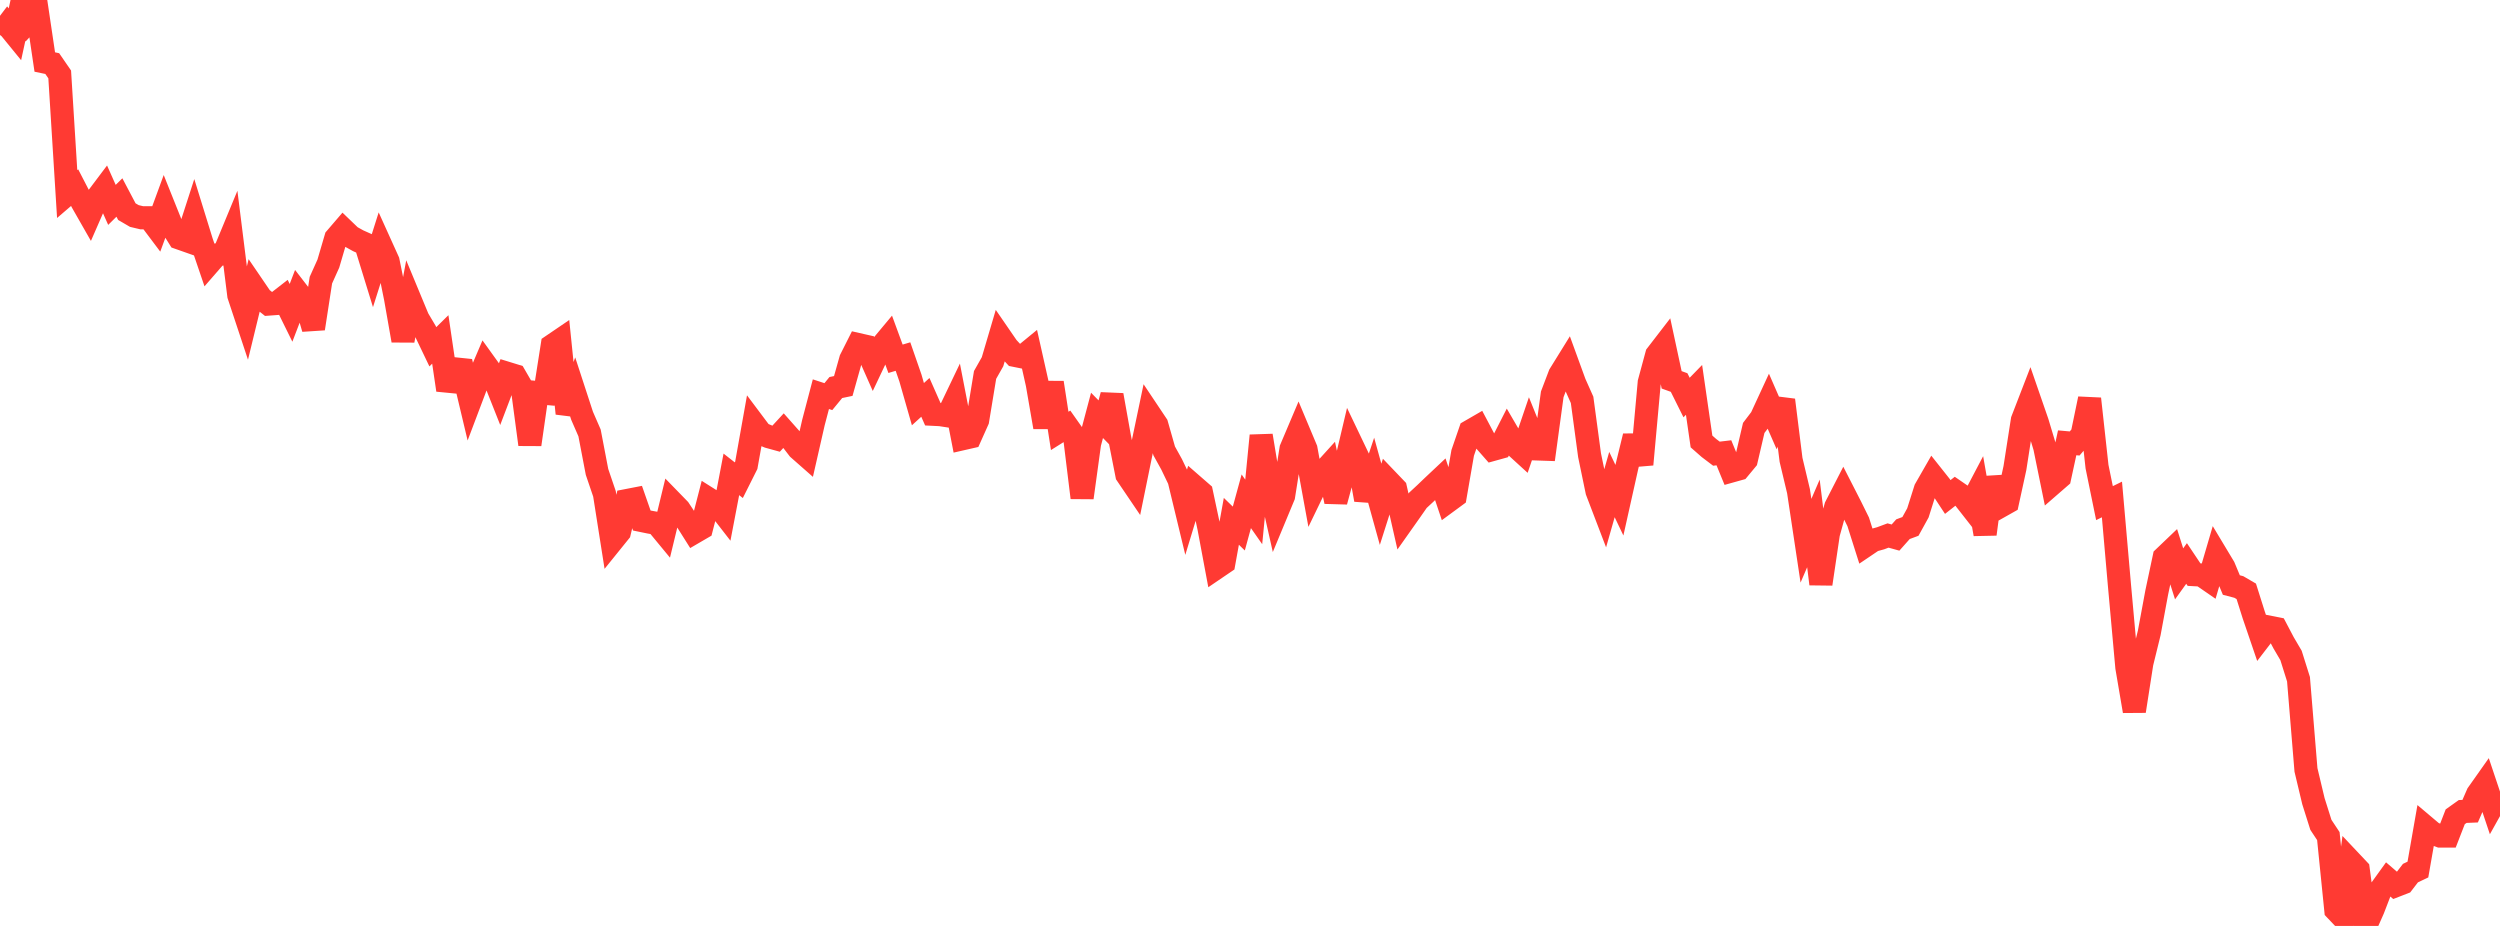 <?xml version="1.0" standalone="no"?>
<!DOCTYPE svg PUBLIC "-//W3C//DTD SVG 1.1//EN" "http://www.w3.org/Graphics/SVG/1.1/DTD/svg11.dtd">

<svg width="135" height="50" viewBox="0 0 135 50" preserveAspectRatio="none" 
  xmlns="http://www.w3.org/2000/svg"
  xmlns:xlink="http://www.w3.org/1999/xlink">


<polyline points="0.0, 1.89 0.403, 1.357 0.806, 1.851 1.209, 0.0 1.612, 1.071 2.015, 0.635 2.418, 3.349 2.821, 3.433 3.224, 4.019 3.627, 10.479 4.03, 10.133 4.433, 10.912 4.836, 11.618 5.239, 10.695 5.642, 10.16 6.045, 11.064 6.448, 10.665 6.851, 11.429 7.254, 11.664 7.657, 11.76 8.06, 11.759 8.463, 12.295 8.866, 11.197 9.269, 12.204 9.672, 12.848 10.075, 12.99 10.478, 11.743 10.881, 13.047 11.284, 14.232 11.687, 13.769 12.09, 13.698 12.493, 12.725 12.896, 15.946 13.299, 17.161 13.701, 15.508 14.104, 16.099 14.507, 16.419 14.91, 16.389 15.313, 16.076 15.716, 16.893 16.119, 15.84 16.522, 16.362 16.925, 17.744 17.328, 15.129 17.731, 14.234 18.134, 12.86 18.537, 12.391 18.94, 12.778 19.343, 13.002 19.746, 13.182 20.149, 14.489 20.552, 13.215 20.955, 14.106 21.358, 16.098 21.761, 18.388 22.164, 16.235 22.567, 17.206 22.97, 17.885 23.373, 18.726 23.776, 18.329 24.179, 21.06 24.582, 19.921 24.985, 19.963 25.388, 21.658 25.791, 20.592 26.194, 19.646 26.597, 20.206 27.0, 21.223 27.403, 20.164 27.806, 20.288 28.209, 20.985 28.612, 24.002 29.015, 21.198 29.418, 21.235 29.821, 18.662 30.224, 18.388 30.627, 22.327 31.03, 21.218 31.433, 22.453 31.836, 23.378 32.239, 25.483 32.642, 26.669 33.045, 29.229 33.448, 28.73 33.851, 27.031 34.254, 26.953 34.657, 28.108 35.06, 28.191 35.463, 28.264 35.866, 28.752 36.269, 27.089 36.672, 27.503 37.075, 28.112 37.478, 28.751 37.881, 28.516 38.284, 26.95 38.687, 27.204 39.09, 27.723 39.493, 25.616 39.896, 25.931 40.299, 25.127 40.701, 22.873 41.104, 23.41 41.507, 23.579 41.91, 23.69 42.313, 23.253 42.716, 23.708 43.119, 24.232 43.522, 24.587 43.925, 22.819 44.328, 21.286 44.731, 21.418 45.134, 20.927 45.537, 20.843 45.94, 19.408 46.343, 18.608 46.746, 18.7 47.149, 19.611 47.552, 18.759 47.955, 18.276 48.358, 19.374 48.761, 19.254 49.164, 20.416 49.567, 21.825 49.97, 21.458 50.373, 22.37 50.776, 22.39 51.179, 22.452 51.582, 21.61 51.985, 23.688 52.388, 23.596 52.791, 22.696 53.194, 20.246 53.597, 19.534 54.0, 18.168 54.403, 18.754 54.806, 19.19 55.209, 19.271 55.612, 18.941 56.015, 20.74 56.418, 23.068 56.821, 20.664 57.224, 23.269 57.627, 23.016 58.03, 23.587 58.433, 26.875 58.836, 23.947 59.239, 22.43 59.642, 22.842 60.045, 21.337 60.448, 23.588 60.851, 25.635 61.254, 26.23 61.657, 24.255 62.06, 22.332 62.463, 22.935 62.866, 24.349 63.269, 25.077 63.672, 25.916 64.075, 27.586 64.478, 26.259 64.881, 26.61 65.284, 28.503 65.687, 30.657 66.09, 30.383 66.493, 28.151 66.896, 28.542 67.299, 27.069 67.701, 27.643 68.104, 23.524 68.507, 25.964 68.91, 27.754 69.313, 26.784 69.716, 24.24 70.119, 23.289 70.522, 24.25 70.925, 26.457 71.328, 25.624 71.731, 25.18 72.134, 27.082 72.537, 25.6 72.94, 23.895 73.343, 24.738 73.746, 26.986 74.149, 25.778 74.552, 27.233 74.955, 25.966 75.358, 26.387 75.761, 28.165 76.164, 27.594 76.567, 27.017 76.97, 26.643 77.373, 26.257 77.776, 25.878 78.179, 27.079 78.582, 26.783 78.985, 24.456 79.388, 23.284 79.791, 23.051 80.194, 23.814 80.597, 24.272 81.0, 24.16 81.403, 23.369 81.806, 24.06 82.209, 24.428 82.612, 23.244 83.015, 24.242 83.418, 24.256 83.821, 21.293 84.224, 20.234 84.627, 19.583 85.03, 20.689 85.433, 21.593 85.836, 24.582 86.239, 26.526 86.642, 27.58 87.045, 26.166 87.448, 27.012 87.851, 25.206 88.254, 23.556 88.657, 25.08 89.06, 20.651 89.463, 19.161 89.866, 18.638 90.269, 20.511 90.672, 20.657 91.075, 21.467 91.478, 21.053 91.881, 23.839 92.284, 24.193 92.687, 24.499 93.09, 24.451 93.493, 25.433 93.896, 25.32 94.299, 24.834 94.701, 23.109 95.104, 22.579 95.507, 21.706 95.91, 22.63 96.313, 21.603 96.716, 24.831 97.119, 26.523 97.522, 29.2 97.925, 28.264 98.328, 31.533 98.731, 28.819 99.134, 27.36 99.537, 26.575 99.94, 27.364 100.343, 28.18 100.746, 29.451 101.149, 29.179 101.552, 29.067 101.955, 28.917 102.358, 29.029 102.761, 28.576 103.164, 28.426 103.567, 27.695 103.97, 26.421 104.373, 25.718 104.776, 26.226 105.179, 26.838 105.582, 26.521 105.985, 26.798 106.388, 27.313 106.791, 26.546 107.194, 28.843 107.597, 25.79 108.0, 27.35 108.403, 27.123 108.806, 25.274 109.209, 22.687 109.612, 21.644 110.015, 22.81 110.418, 24.149 110.821, 26.124 111.224, 25.774 111.627, 23.912 112.03, 23.948 112.433, 23.481 112.836, 21.535 113.239, 25.2 113.642, 27.169 114.045, 26.971 114.448, 31.575 114.851, 36.036 115.254, 38.399 115.657, 35.813 116.06, 34.172 116.463, 31.998 116.866, 30.1 117.269, 29.715 117.672, 30.988 118.075, 30.427 118.478, 31.03 118.881, 31.051 119.284, 31.329 119.687, 29.955 120.09, 30.626 120.493, 31.592 120.896, 31.697 121.299, 31.932 121.701, 33.206 122.104, 34.387 122.507, 33.863 122.91, 33.943 123.313, 34.709 123.716, 35.396 124.119, 36.678 124.522, 41.575 124.925, 43.264 125.328, 44.541 125.731, 45.149 126.134, 49.135 126.537, 49.558 126.94, 46.526 127.343, 46.953 127.746, 50.0 128.149, 49.09 128.552, 48.042 128.955, 47.483 129.358, 47.829 129.761, 47.673 130.164, 47.148 130.567, 46.956 130.97, 44.653 131.373, 44.993 131.776, 45.147 132.179, 45.147 132.582, 44.107 132.985, 43.82 133.388, 43.804 133.791, 42.879 134.194, 42.308 134.597, 43.51 135.0, 42.788" fill="none" stroke="#ff3a33" stroke-width="1.25"/>

</svg>